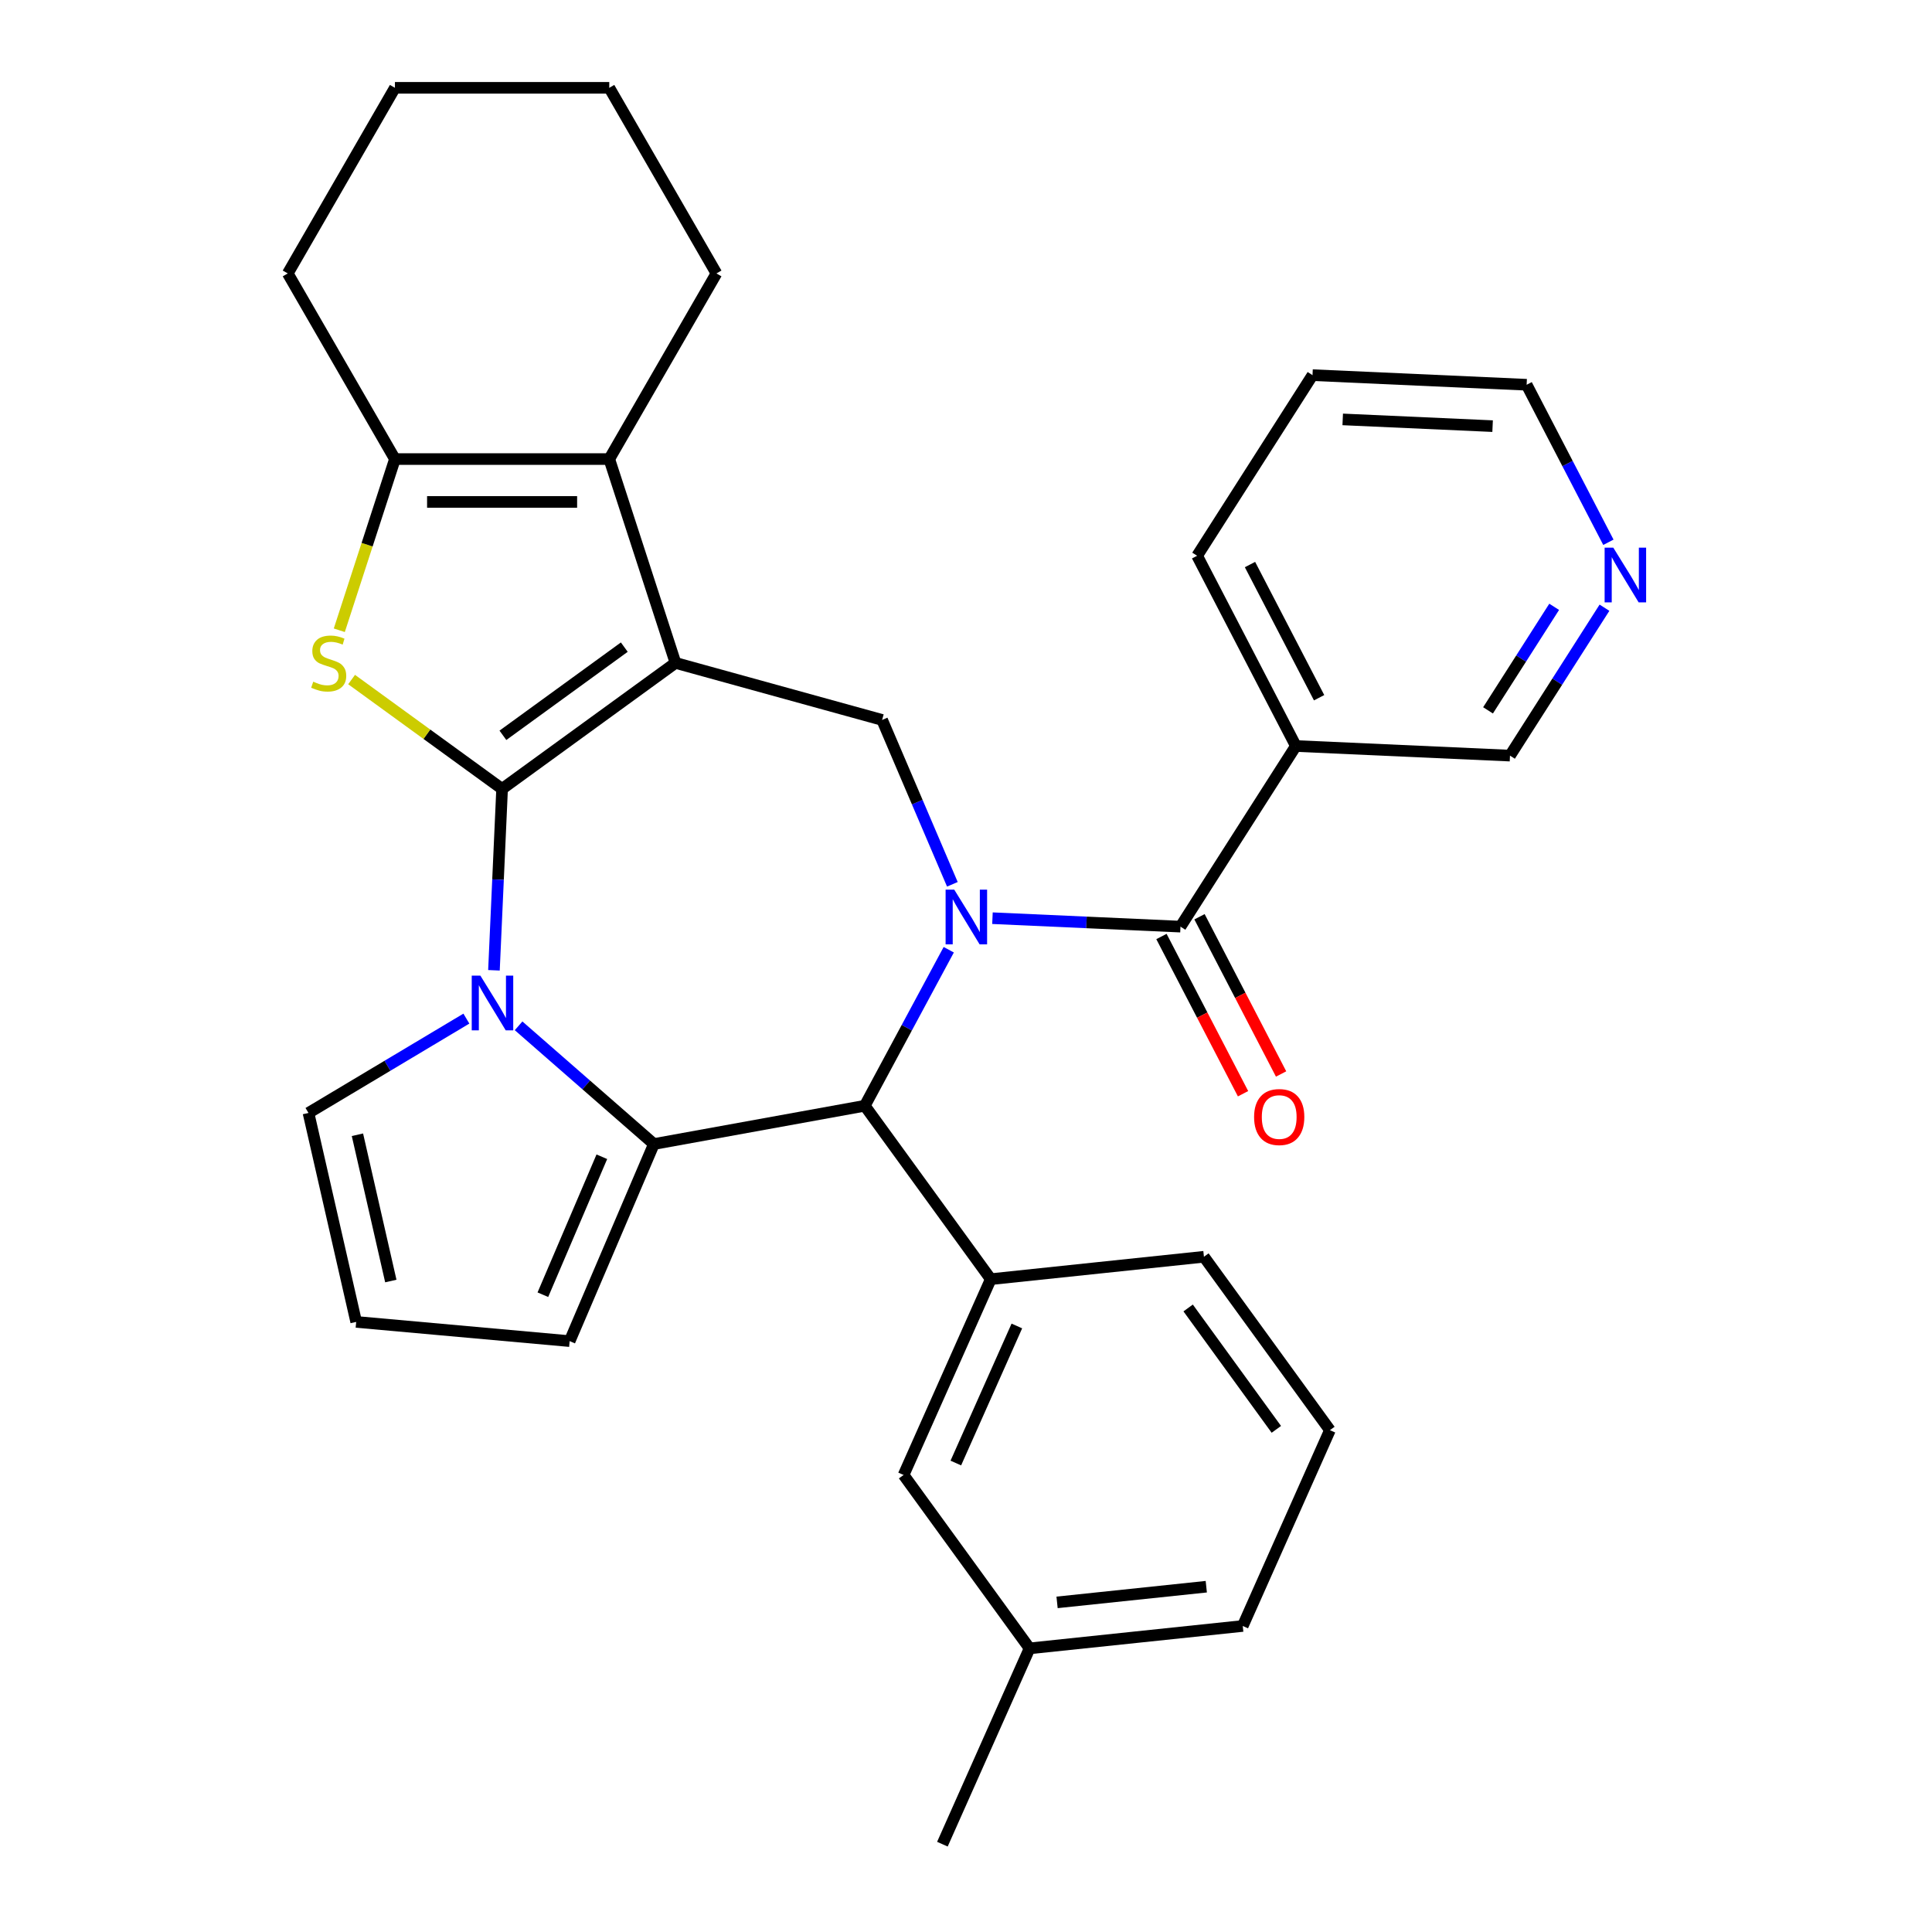 <?xml version='1.0' encoding='iso-8859-1'?>
<svg version='1.1' baseProfile='full'
              xmlns='http://www.w3.org/2000/svg'
                      xmlns:rdkit='http://www.rdkit.org/xml'
                      xmlns:xlink='http://www.w3.org/1999/xlink'
                  xml:space='preserve'
width='1000px' height='1000px' viewBox='0 0 1000 1000'>
<!-- END OF HEADER -->
<rect style='opacity:1.0;fill:#FFFFFF;stroke:none' width='1000' height='1000' x='0' y='0'> </rect>
<path class='bond-0' d='M 259.886,408.329 L 349.639,343.12' style='fill:none;fill-rule:evenodd;stroke:#000000;stroke-width:6px;stroke-linecap:butt;stroke-linejoin:miter;stroke-opacity:1' />
<path class='bond-0' d='M 260.307,380.597 L 323.134,334.951' style='fill:none;fill-rule:evenodd;stroke:#000000;stroke-width:6px;stroke-linecap:butt;stroke-linejoin:miter;stroke-opacity:1' />
<path class='bond-1' d='M 259.886,408.329 L 257.777,455.277' style='fill:none;fill-rule:evenodd;stroke:#000000;stroke-width:6px;stroke-linecap:butt;stroke-linejoin:miter;stroke-opacity:1' />
<path class='bond-1' d='M 257.777,455.277 L 255.669,502.225' style='fill:none;fill-rule:evenodd;stroke:#0000FF;stroke-width:6px;stroke-linecap:butt;stroke-linejoin:miter;stroke-opacity:1' />
<path class='bond-4' d='M 259.886,408.329 L 220.936,380.031' style='fill:none;fill-rule:evenodd;stroke:#000000;stroke-width:6px;stroke-linecap:butt;stroke-linejoin:miter;stroke-opacity:1' />
<path class='bond-4' d='M 220.936,380.031 L 181.986,351.732' style='fill:none;fill-rule:evenodd;stroke:#CCCC00;stroke-width:6px;stroke-linecap:butt;stroke-linejoin:miter;stroke-opacity:1' />
<path class='bond-6' d='M 349.639,343.12 L 315.356,237.609' style='fill:none;fill-rule:evenodd;stroke:#000000;stroke-width:6px;stroke-linecap:butt;stroke-linejoin:miter;stroke-opacity:1' />
<path class='bond-8' d='M 349.639,343.12 L 456.581,372.634' style='fill:none;fill-rule:evenodd;stroke:#000000;stroke-width:6px;stroke-linecap:butt;stroke-linejoin:miter;stroke-opacity:1' />
<path class='bond-3' d='M 268.422,530.965 L 303.438,561.558' style='fill:none;fill-rule:evenodd;stroke:#0000FF;stroke-width:6px;stroke-linecap:butt;stroke-linejoin:miter;stroke-opacity:1' />
<path class='bond-3' d='M 303.438,561.558 L 338.455,592.15' style='fill:none;fill-rule:evenodd;stroke:#000000;stroke-width:6px;stroke-linecap:butt;stroke-linejoin:miter;stroke-opacity:1' />
<path class='bond-12' d='M 241.395,527.232 L 200.533,551.646' style='fill:none;fill-rule:evenodd;stroke:#0000FF;stroke-width:6px;stroke-linecap:butt;stroke-linejoin:miter;stroke-opacity:1' />
<path class='bond-12' d='M 200.533,551.646 L 159.672,576.06' style='fill:none;fill-rule:evenodd;stroke:#000000;stroke-width:6px;stroke-linecap:butt;stroke-linejoin:miter;stroke-opacity:1' />
<path class='bond-2' d='M 492.946,457.714 L 474.764,415.174' style='fill:none;fill-rule:evenodd;stroke:#0000FF;stroke-width:6px;stroke-linecap:butt;stroke-linejoin:miter;stroke-opacity:1' />
<path class='bond-2' d='M 474.764,415.174 L 456.581,372.634' style='fill:none;fill-rule:evenodd;stroke:#000000;stroke-width:6px;stroke-linecap:butt;stroke-linejoin:miter;stroke-opacity:1' />
<path class='bond-7' d='M 513.697,475.254 L 562.355,477.439' style='fill:none;fill-rule:evenodd;stroke:#0000FF;stroke-width:6px;stroke-linecap:butt;stroke-linejoin:miter;stroke-opacity:1' />
<path class='bond-7' d='M 562.355,477.439 L 611.012,479.625' style='fill:none;fill-rule:evenodd;stroke:#000000;stroke-width:6px;stroke-linecap:butt;stroke-linejoin:miter;stroke-opacity:1' />
<path class='bond-33' d='M 491.071,491.581 L 469.342,531.961' style='fill:none;fill-rule:evenodd;stroke:#0000FF;stroke-width:6px;stroke-linecap:butt;stroke-linejoin:miter;stroke-opacity:1' />
<path class='bond-33' d='M 469.342,531.961 L 447.612,572.341' style='fill:none;fill-rule:evenodd;stroke:#000000;stroke-width:6px;stroke-linecap:butt;stroke-linejoin:miter;stroke-opacity:1' />
<path class='bond-5' d='M 338.455,592.15 L 447.612,572.341' style='fill:none;fill-rule:evenodd;stroke:#000000;stroke-width:6px;stroke-linecap:butt;stroke-linejoin:miter;stroke-opacity:1' />
<path class='bond-13' d='M 338.455,592.15 L 294.852,694.163' style='fill:none;fill-rule:evenodd;stroke:#000000;stroke-width:6px;stroke-linecap:butt;stroke-linejoin:miter;stroke-opacity:1' />
<path class='bond-13' d='M 311.512,598.732 L 280.99,670.141' style='fill:none;fill-rule:evenodd;stroke:#000000;stroke-width:6px;stroke-linecap:butt;stroke-linejoin:miter;stroke-opacity:1' />
<path class='bond-9' d='M 175.622,326.227 L 190.019,281.918' style='fill:none;fill-rule:evenodd;stroke:#CCCC00;stroke-width:6px;stroke-linecap:butt;stroke-linejoin:miter;stroke-opacity:1' />
<path class='bond-9' d='M 190.019,281.918 L 204.415,237.609' style='fill:none;fill-rule:evenodd;stroke:#000000;stroke-width:6px;stroke-linecap:butt;stroke-linejoin:miter;stroke-opacity:1' />
<path class='bond-10' d='M 447.612,572.341 L 512.822,662.094' style='fill:none;fill-rule:evenodd;stroke:#000000;stroke-width:6px;stroke-linecap:butt;stroke-linejoin:miter;stroke-opacity:1' />
<path class='bond-19' d='M 315.356,237.609 L 370.826,141.532' style='fill:none;fill-rule:evenodd;stroke:#000000;stroke-width:6px;stroke-linecap:butt;stroke-linejoin:miter;stroke-opacity:1' />
<path class='bond-31' d='M 315.356,237.609 L 204.415,237.609' style='fill:none;fill-rule:evenodd;stroke:#000000;stroke-width:6px;stroke-linecap:butt;stroke-linejoin:miter;stroke-opacity:1' />
<path class='bond-31' d='M 298.715,259.797 L 221.056,259.797' style='fill:none;fill-rule:evenodd;stroke:#000000;stroke-width:6px;stroke-linecap:butt;stroke-linejoin:miter;stroke-opacity:1' />
<path class='bond-11' d='M 611.012,479.625 L 670.737,386.133' style='fill:none;fill-rule:evenodd;stroke:#000000;stroke-width:6px;stroke-linecap:butt;stroke-linejoin:miter;stroke-opacity:1' />
<path class='bond-15' d='M 601.166,484.735 L 622.282,525.423' style='fill:none;fill-rule:evenodd;stroke:#000000;stroke-width:6px;stroke-linecap:butt;stroke-linejoin:miter;stroke-opacity:1' />
<path class='bond-15' d='M 622.282,525.423 L 643.398,566.111' style='fill:none;fill-rule:evenodd;stroke:#FF0000;stroke-width:6px;stroke-linecap:butt;stroke-linejoin:miter;stroke-opacity:1' />
<path class='bond-15' d='M 620.859,474.514 L 641.976,515.202' style='fill:none;fill-rule:evenodd;stroke:#000000;stroke-width:6px;stroke-linecap:butt;stroke-linejoin:miter;stroke-opacity:1' />
<path class='bond-15' d='M 641.976,515.202 L 663.092,555.89' style='fill:none;fill-rule:evenodd;stroke:#FF0000;stroke-width:6px;stroke-linecap:butt;stroke-linejoin:miter;stroke-opacity:1' />
<path class='bond-21' d='M 204.415,237.609 L 148.945,141.532' style='fill:none;fill-rule:evenodd;stroke:#000000;stroke-width:6px;stroke-linecap:butt;stroke-linejoin:miter;stroke-opacity:1' />
<path class='bond-16' d='M 512.822,662.094 L 467.698,763.443' style='fill:none;fill-rule:evenodd;stroke:#000000;stroke-width:6px;stroke-linecap:butt;stroke-linejoin:miter;stroke-opacity:1' />
<path class='bond-16' d='M 526.323,686.321 L 494.736,757.266' style='fill:none;fill-rule:evenodd;stroke:#000000;stroke-width:6px;stroke-linecap:butt;stroke-linejoin:miter;stroke-opacity:1' />
<path class='bond-22' d='M 512.822,662.094 L 623.154,650.498' style='fill:none;fill-rule:evenodd;stroke:#000000;stroke-width:6px;stroke-linecap:butt;stroke-linejoin:miter;stroke-opacity:1' />
<path class='bond-18' d='M 670.737,386.133 L 781.566,391.11' style='fill:none;fill-rule:evenodd;stroke:#000000;stroke-width:6px;stroke-linecap:butt;stroke-linejoin:miter;stroke-opacity:1' />
<path class='bond-23' d='M 670.737,386.133 L 619.633,287.663' style='fill:none;fill-rule:evenodd;stroke:#000000;stroke-width:6px;stroke-linecap:butt;stroke-linejoin:miter;stroke-opacity:1' />
<path class='bond-23' d='M 682.766,361.142 L 646.993,292.213' style='fill:none;fill-rule:evenodd;stroke:#000000;stroke-width:6px;stroke-linecap:butt;stroke-linejoin:miter;stroke-opacity:1' />
<path class='bond-14' d='M 159.672,576.06 L 184.358,684.219' style='fill:none;fill-rule:evenodd;stroke:#000000;stroke-width:6px;stroke-linecap:butt;stroke-linejoin:miter;stroke-opacity:1' />
<path class='bond-14' d='M 185.006,587.346 L 202.287,663.058' style='fill:none;fill-rule:evenodd;stroke:#000000;stroke-width:6px;stroke-linecap:butt;stroke-linejoin:miter;stroke-opacity:1' />
<path class='bond-32' d='M 294.852,694.163 L 184.358,684.219' style='fill:none;fill-rule:evenodd;stroke:#000000;stroke-width:6px;stroke-linecap:butt;stroke-linejoin:miter;stroke-opacity:1' />
<path class='bond-20' d='M 467.698,763.443 L 532.907,853.196' style='fill:none;fill-rule:evenodd;stroke:#000000;stroke-width:6px;stroke-linecap:butt;stroke-linejoin:miter;stroke-opacity:1' />
<path class='bond-17' d='M 830.474,314.552 L 806.02,352.831' style='fill:none;fill-rule:evenodd;stroke:#0000FF;stroke-width:6px;stroke-linecap:butt;stroke-linejoin:miter;stroke-opacity:1' />
<path class='bond-17' d='M 806.02,352.831 L 781.566,391.11' style='fill:none;fill-rule:evenodd;stroke:#000000;stroke-width:6px;stroke-linecap:butt;stroke-linejoin:miter;stroke-opacity:1' />
<path class='bond-17' d='M 804.439,314.09 L 787.322,340.886' style='fill:none;fill-rule:evenodd;stroke:#0000FF;stroke-width:6px;stroke-linecap:butt;stroke-linejoin:miter;stroke-opacity:1' />
<path class='bond-17' d='M 787.322,340.886 L 770.204,367.681' style='fill:none;fill-rule:evenodd;stroke:#000000;stroke-width:6px;stroke-linecap:butt;stroke-linejoin:miter;stroke-opacity:1' />
<path class='bond-36' d='M 832.503,280.685 L 811.345,239.917' style='fill:none;fill-rule:evenodd;stroke:#0000FF;stroke-width:6px;stroke-linecap:butt;stroke-linejoin:miter;stroke-opacity:1' />
<path class='bond-36' d='M 811.345,239.917 L 790.187,199.149' style='fill:none;fill-rule:evenodd;stroke:#000000;stroke-width:6px;stroke-linecap:butt;stroke-linejoin:miter;stroke-opacity:1' />
<path class='bond-29' d='M 370.826,141.532 L 315.356,45.455' style='fill:none;fill-rule:evenodd;stroke:#000000;stroke-width:6px;stroke-linecap:butt;stroke-linejoin:miter;stroke-opacity:1' />
<path class='bond-27' d='M 532.907,853.196 L 487.784,954.545' style='fill:none;fill-rule:evenodd;stroke:#000000;stroke-width:6px;stroke-linecap:butt;stroke-linejoin:miter;stroke-opacity:1' />
<path class='bond-35' d='M 532.907,853.196 L 643.24,841.6' style='fill:none;fill-rule:evenodd;stroke:#000000;stroke-width:6px;stroke-linecap:butt;stroke-linejoin:miter;stroke-opacity:1' />
<path class='bond-35' d='M 547.138,829.39 L 624.371,821.273' style='fill:none;fill-rule:evenodd;stroke:#000000;stroke-width:6px;stroke-linecap:butt;stroke-linejoin:miter;stroke-opacity:1' />
<path class='bond-30' d='M 148.945,141.532 L 204.415,45.455' style='fill:none;fill-rule:evenodd;stroke:#000000;stroke-width:6px;stroke-linecap:butt;stroke-linejoin:miter;stroke-opacity:1' />
<path class='bond-24' d='M 623.154,650.498 L 688.364,740.25' style='fill:none;fill-rule:evenodd;stroke:#000000;stroke-width:6px;stroke-linecap:butt;stroke-linejoin:miter;stroke-opacity:1' />
<path class='bond-24' d='M 614.985,677.002 L 660.632,739.829' style='fill:none;fill-rule:evenodd;stroke:#000000;stroke-width:6px;stroke-linecap:butt;stroke-linejoin:miter;stroke-opacity:1' />
<path class='bond-28' d='M 619.633,287.663 L 679.358,194.171' style='fill:none;fill-rule:evenodd;stroke:#000000;stroke-width:6px;stroke-linecap:butt;stroke-linejoin:miter;stroke-opacity:1' />
<path class='bond-26' d='M 688.364,740.25 L 643.24,841.6' style='fill:none;fill-rule:evenodd;stroke:#000000;stroke-width:6px;stroke-linecap:butt;stroke-linejoin:miter;stroke-opacity:1' />
<path class='bond-25' d='M 790.187,199.149 L 679.358,194.171' style='fill:none;fill-rule:evenodd;stroke:#000000;stroke-width:6px;stroke-linecap:butt;stroke-linejoin:miter;stroke-opacity:1' />
<path class='bond-25' d='M 772.568,220.568 L 694.987,217.084' style='fill:none;fill-rule:evenodd;stroke:#000000;stroke-width:6px;stroke-linecap:butt;stroke-linejoin:miter;stroke-opacity:1' />
<path class='bond-34' d='M 315.356,45.455 L 204.415,45.455' style='fill:none;fill-rule:evenodd;stroke:#000000;stroke-width:6px;stroke-linecap:butt;stroke-linejoin:miter;stroke-opacity:1' />
<path  class='atom-2' d='M 248.648 504.998
L 257.928 519.998
Q 258.848 521.478, 260.328 524.158
Q 261.808 526.838, 261.888 526.998
L 261.888 504.998
L 265.648 504.998
L 265.648 533.318
L 261.768 533.318
L 251.808 516.918
Q 250.648 514.998, 249.408 512.798
Q 248.208 510.598, 247.848 509.918
L 247.848 533.318
L 244.168 533.318
L 244.168 504.998
L 248.648 504.998
' fill='#0000FF'/>
<path  class='atom-3' d='M 493.924 460.487
L 503.204 475.487
Q 504.124 476.967, 505.604 479.647
Q 507.084 482.327, 507.164 482.487
L 507.164 460.487
L 510.924 460.487
L 510.924 488.807
L 507.044 488.807
L 497.084 472.407
Q 495.924 470.487, 494.684 468.287
Q 493.484 466.087, 493.124 465.407
L 493.124 488.807
L 489.444 488.807
L 489.444 460.487
L 493.924 460.487
' fill='#0000FF'/>
<path  class='atom-5' d='M 162.133 352.84
Q 162.453 352.96, 163.773 353.52
Q 165.093 354.08, 166.533 354.44
Q 168.013 354.76, 169.453 354.76
Q 172.133 354.76, 173.693 353.48
Q 175.253 352.16, 175.253 349.88
Q 175.253 348.32, 174.453 347.36
Q 173.693 346.4, 172.493 345.88
Q 171.293 345.36, 169.293 344.76
Q 166.773 344, 165.253 343.28
Q 163.773 342.56, 162.693 341.04
Q 161.653 339.52, 161.653 336.96
Q 161.653 333.4, 164.053 331.2
Q 166.493 329, 171.293 329
Q 174.573 329, 178.293 330.56
L 177.373 333.64
Q 173.973 332.24, 171.413 332.24
Q 168.653 332.24, 167.133 333.4
Q 165.613 334.52, 165.653 336.48
Q 165.653 338, 166.413 338.92
Q 167.213 339.84, 168.333 340.36
Q 169.493 340.88, 171.413 341.48
Q 173.973 342.28, 175.493 343.08
Q 177.013 343.88, 178.093 345.52
Q 179.213 347.12, 179.213 349.88
Q 179.213 353.8, 176.573 355.92
Q 173.973 358, 169.613 358
Q 167.093 358, 165.173 357.44
Q 163.293 356.92, 161.053 356
L 162.133 352.84
' fill='#CCCC00'/>
<path  class='atom-16' d='M 649.116 578.174
Q 649.116 571.374, 652.476 567.574
Q 655.836 563.774, 662.116 563.774
Q 668.396 563.774, 671.756 567.574
Q 675.116 571.374, 675.116 578.174
Q 675.116 585.054, 671.716 588.974
Q 668.316 592.854, 662.116 592.854
Q 655.876 592.854, 652.476 588.974
Q 649.116 585.094, 649.116 578.174
M 662.116 589.654
Q 666.436 589.654, 668.756 586.774
Q 671.116 583.854, 671.116 578.174
Q 671.116 572.614, 668.756 569.814
Q 666.436 566.974, 662.116 566.974
Q 657.796 566.974, 655.436 569.774
Q 653.116 572.574, 653.116 578.174
Q 653.116 583.894, 655.436 586.774
Q 657.796 589.654, 662.116 589.654
' fill='#FF0000'/>
<path  class='atom-18' d='M 835.031 283.458
L 844.311 298.458
Q 845.231 299.938, 846.711 302.618
Q 848.191 305.298, 848.271 305.458
L 848.271 283.458
L 852.031 283.458
L 852.031 311.778
L 848.151 311.778
L 838.191 295.378
Q 837.031 293.458, 835.791 291.258
Q 834.591 289.058, 834.231 288.378
L 834.231 311.778
L 830.551 311.778
L 830.551 283.458
L 835.031 283.458
' fill='#0000FF'/>
</svg>
